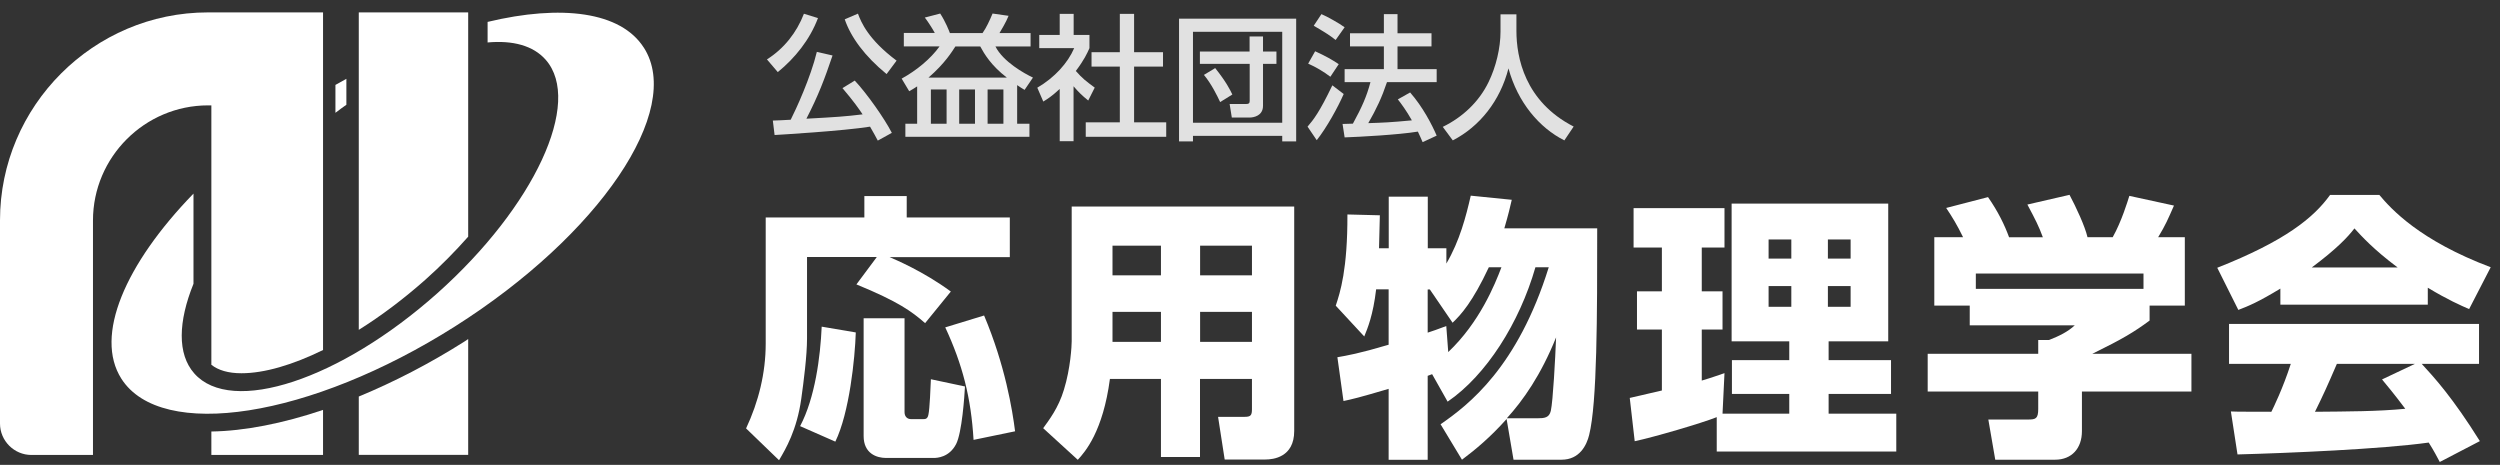 <?xml version="1.0" encoding="UTF-8"?>
<svg id="b" data-name="レイヤー 2" xmlns="http://www.w3.org/2000/svg" viewBox="0 0 242 45">
  <rect x="0" y="0" width="242" height="45" fill="#333333" stroke="none"/>
  <defs>
    <style>
      .d, .e {
        fill: none;
      }

      .e {
        opacity: .85;
      }

      .f {
        fill: #fff;
      }
    </style>
  </defs>
  <g id="c" data-name="footer_full">
    <rect class="d" width="242" height="45"/>
    <g class="e">
      <path class="f" d="m79.18,1.75c-.79,2.1-2.24,3.89-3.89,5.23l-1.05-1.23c1.65-1.04,2.88-2.6,3.58-4.42l1.36.42Zm5.79,11.86c-.21-.39-.37-.7-.75-1.35-2.6.42-8.89.79-9.24.81l-.17-1.4c.26,0,1.21-.05,1.73-.08.5-.98,1.93-4.08,2.53-6.57l1.52.35c-.76,2.25-1.36,3.85-2.53,6.12,2.92-.16,3.7-.21,5.44-.42-.35-.52-.85-1.25-1.95-2.54l1.19-.73c1.17,1.25,2.86,3.64,3.59,5.06l-1.36.75Zm.85-6.44c-2.12-1.74-3.46-3.57-4.05-5.3l1.28-.55c.3.81.98,2.49,3.74,4.55l-.97,1.3Z"/>
      <path class="f" d="m88.8,8.35c-.3.21-.49.3-.79.48l-.73-1.22c1.44-.79,2.8-1.91,3.67-3.12h-3.46v-1.3h3c-.33-.6-.81-1.3-.97-1.49l1.49-.39c.51.77.88,1.72.94,1.89h3.16c.38-.54.67-1.18.97-1.89l1.55.22c-.21.56-.77,1.49-.88,1.67h3.01v1.3h-3.4c.75,1.48,2.79,2.61,3.63,3.01l-.81,1.19c-.24-.14-.41-.25-.72-.46v3.74h1.19v1.26h-12.01v-1.26h1.14v-3.63Zm8.66-.84c-1.52-1.17-2.18-2.29-2.57-3.01h-2.41c-.3.45-.98,1.61-2.6,3.01h7.58Zm-7.35,1.15v3.32h1.52v-3.32h-1.52Zm2.74,0v3.32h1.53v-3.32h-1.53Zm2.75,0v3.32h1.53v-3.32h-1.53Z"/>
      <path class="f" d="m103.93,13.67h-1.35v-5.06c-.79.73-1.18.97-1.59,1.22l-.58-1.34c1.68-.98,2.96-2.4,3.57-3.83h-3.38v-1.28h1.98V1.34h1.35v2.04h1.53v1.28c-.22.5-.52,1.15-1.32,2.21.67.76.98.98,1.83,1.61l-.63,1.25c-.62-.5-.97-.85-1.42-1.38v5.31Zm4.47-12.33h1.38v3.71h2.8v1.4h-2.8v5.39h3.11v1.4h-7.79v-1.4h3.3v-5.39h-2.74v-1.4h2.74V1.34Z"/>
      <path class="f" d="m114.13,1.81h11.34v11.88h-1.35v-.54h-8.64v.54h-1.35V1.81Zm1.35,10.07h8.64V3.08h-8.64v8.79Zm.66-6.89h4.82v-1.46h1.3v1.46h1.3v1.19h-1.3v4.06c0,.96-.88,1.14-1.32,1.14h-1.7l-.21-1.31h1.57c.31,0,.37-.1.37-.31v-3.58h-4.82v-1.19Zm1.97,4.89c-.25-.54-.84-1.76-1.57-2.63l1.09-.66c1.06,1.32,1.47,2.15,1.66,2.56l-1.18.73Z"/>
      <path class="f" d="m130.07,9.1c-.55,1.27-1.66,3.28-2.61,4.47l-.89-1.31c.58-.68,1.15-1.39,2.4-4l1.1.84Zm-2.77-4.14c1.01.46,1.63.81,2.29,1.25l-.81,1.22c-.68-.51-1.36-.92-2.15-1.27l.67-1.19Zm.62-3.59c.54.22,1.77.92,2.24,1.27l-.87,1.23c-.62-.48-.77-.58-2.12-1.38l.75-1.13Zm6.34,6.58c-.5,1.49-1.01,2.57-1.81,3.97,1.51-.05,2.1-.07,4.22-.27-.51-.91-1.07-1.67-1.36-2.03l1.19-.67c1.23,1.4,2.12,3.13,2.57,4.18l-1.36.63c-.17-.39-.29-.67-.46-1.02-1.9.31-5.64.51-7.09.56l-.2-1.3c.18,0,.89-.03,1-.03.87-1.59,1.34-2.65,1.7-4.02h-2.5v-1.26h3.8v-2.2h-3.28v-1.27h3.28v-1.85h1.32v1.85h3.29v1.27h-3.29v2.2h3.79v1.26h-4.81Z"/>
      <path class="f" d="m145.26,1.39h1.53v1.61c0,2.54.8,6.82,5.54,9.25l-.9,1.34c-2.41-1.21-4.51-3.66-5.41-6.97-.81,3.15-2.78,5.62-5.39,6.97l-.97-1.31c1.91-.93,3.51-2.42,4.44-4.35.71-1.46,1.15-3.28,1.15-4.88v-1.66Z"/>
    </g>
    <g>
      <path class="f" d="m84.85,24.88h-6.73v7.89c0,1.66-.32,4.13-.56,5.85-.43,3.03-1.5,4.83-2.15,5.93l-3.19-3.08c1.21-2.58,1.9-5.37,1.9-8.21v-12.21h9.55v-2.07h4.1v2.07h9.98v3.84h-11.64c.48.21,3.22,1.34,5.93,3.33l-2.49,3.06c-1.29-1.13-2.6-2.09-6.65-3.75l1.96-2.63Zm-2.01,7.3c-.08,2.52-.62,7.78-1.98,10.57l-3.41-1.5c1.45-2.74,1.96-6.71,2.09-9.63l3.3.56Zm.75-1.37h3.97v9.09c0,.43.27.67.62.67h1.21c.16,0,.4,0,.48-.43.13-.56.21-2.74.24-3.43l3.3.7c-.05.94-.29,4.48-.86,5.58-.67,1.29-1.85,1.34-2.17,1.34h-4.61c-.91,0-2.17-.43-2.17-2.12v-11.4Zm11.67-.27c2.04,4.83,2.74,9.15,3,11.21l-4.02.83c-.24-4.08-1.07-7.3-2.74-10.89l3.76-1.15Z"/>
      <path class="f" d="m121.18,36.68h-5.02v7.56h-3.78v-7.56h-4.94c-.67,5.07-2.39,7.05-3.11,7.83l-3.35-3.06c.56-.78,1.48-1.96,2.01-3.73.64-2.07.75-4.26.75-4.67v-13.06h21.54v21.73c0,2.55-2.04,2.76-2.79,2.76h-3.94l-.64-4.13h2.58c.59,0,.7-.16.7-.75v-2.92Zm-13.49-12.9v2.87h4.69v-2.87h-4.69Zm0,6.41v2.9h4.69v-2.9h-4.69Zm8.48-6.41v2.87h5.02v-2.87h-5.02Zm0,6.41v2.9h5.02v-2.9h-5.02Z"/>
      <path class="f" d="m139.43,41.08c2.76-1.9,7.48-5.55,10.49-15.21h-1.29c-1.56,5.42-4.77,10.46-8.5,13.01l-1.5-2.66-.43.16v8.13h-3.78v-6.87c-2.9.86-3.49.99-4.37,1.18l-.59-4.24c.91-.16,2.07-.35,4.96-1.21v-5.36h-1.21c-.29,2.49-.83,3.78-1.15,4.56l-2.76-2.98c.43-1.29,1.15-3.51,1.13-8.83l3.14.08c-.03.91-.03,1.53-.08,3.19h.94v-4.99h3.78v4.99h1.8v1.48c1.29-2.2,1.9-4.56,2.36-6.57l3.97.4c-.16.7-.32,1.4-.72,2.76h8.99c0,8.4,0,16.9-.78,20.01-.24.97-.91,2.39-2.68,2.39h-4.64l-.67-3.94c-1.58,1.77-3,2.95-4.32,3.94l-2.07-3.43Zm4.69-15.21c-1.58,3.38-2.71,4.61-3.51,5.37l-2.2-3.22h-.21v4.18c.51-.16.86-.29,1.8-.64l.19,2.52c3.03-2.87,4.51-6.52,5.15-8.21h-1.21Zm4.69,14.62c.7,0,1.15-.05,1.31-.72.21-.94.43-5.04.51-7.11-1.48,3.67-3.19,6.09-4.77,7.83h2.95Z"/>
      <path class="f" d="m166.18,40.38c-1.48.59-6.06,1.93-7.94,2.33l-.48-4.19c.13-.03,2.66-.62,3.11-.72v-5.9h-2.41v-3.7h2.41v-4.24h-2.74v-3.81h8.8v3.81h-2.2v4.24h2.01v3.7h-2.01v4.94c1.18-.35,1.64-.54,2.2-.72l-.19,3.92h6.46v-1.91h-5.55v-3.27h5.55v-1.82h-5.58v-13.33h15.16v13.33h-5.77v1.82h6.04v3.27h-6.04v1.91h6.55v3.67h-17.38v-3.33Zm5.02-17.2v1.85h2.2v-1.85h-2.2Zm0,4.51v2.01h2.2v-2.01h-2.2Zm5.74-4.51v1.85h2.2v-1.85h-2.2Zm0,4.51v2.01h2.2v-2.01h-2.2Z"/>
      <path class="f" d="m190.03,22.97c-.59-1.21-1.05-1.96-1.64-2.84l4.05-1.05c.97,1.39,1.61,2.71,2.04,3.89h3.27c-.43-1.15-.7-1.66-1.5-3.17l4.08-.94c.64,1.21,1.48,3,1.74,4.1h2.44c.86-1.53,1.45-3.49,1.61-4l4.32.94c-.59,1.34-.8,1.85-1.53,3.06h2.58v6.62h-3.41v1.45c-1.53,1.13-2.6,1.77-5.55,3.22h9.6v3.65h-10.6v3.84c0,1.64-.97,2.76-2.6,2.76h-5.79l-.67-3.89h3.86c.72,0,.97-.08.97-1.02v-1.69h-10.7v-3.65h10.7v-1.34h1.05c.97-.38,1.8-.78,2.49-1.42h-10.17v-1.91h-3.43v-6.62h2.79Zm17.46,3.51h-16.23v1.48h16.23v-1.48Z"/>
      <path class="f" d="m220.75,27.93c-2.12,1.29-3.08,1.69-4.08,2.07l-2.04-4.08c6.54-2.58,9.33-4.83,10.92-7.05h4.77c1.15,1.37,3.89,4.4,10.78,7l-2.09,4.05c-.8-.35-2.09-.91-4-2.07v1.64h-14.27v-1.56Zm15.42,16.79c-.27-.51-.56-1.07-1.07-1.88-4.56.64-13.68,1.02-18.51,1.15l-.64-4.16c.13.03,3.54.03,3.92.03.21-.43,1.1-2.23,1.88-4.64h-5.98v-3.86h24.2v3.86h-5.55c1.21,1.31,3,3.27,5.63,7.48l-3.86,2.01Zm-4.08-18.83c-2.33-1.74-3.49-3.03-4.18-3.78-.64.83-1.69,1.96-4.13,3.78h8.32Zm1.66,9.33h-7.54c-.97,2.25-1.29,2.95-2.12,4.64,3.17-.03,6.06-.03,8.74-.29-1.13-1.5-1.72-2.2-2.25-2.84l3.17-1.5Z"/>
    </g>
    <g>
      <path class="f" d="m45.32,22.91V1.2h-10.59v30.73c2.16-1.35,4.34-2.99,6.44-4.85,1.55-1.38,2.92-2.78,4.15-4.17Z"/>
      <path class="f" d="m34.73,38.38v5.65h10.59v-11.21c-.12.08-.24.16-.36.24-3.36,2.13-6.83,3.92-10.22,5.32Z"/>
      <path class="f" d="m62.32,4.61c-2.23-3.49-7.98-4.2-15.12-2.49v1.99c2.44-.22,4.41.3,5.62,1.67,3.61,4.1-1.09,14.22-10.48,22.6-9.4,8.38-19.94,11.86-23.54,7.76-1.65-1.87-1.55-5.01-.07-8.67v-8.73c-6.62,6.82-9.62,13.77-6.98,17.92,3.87,6.05,18.32,3.79,32.29-5.06,13.97-8.85,22.16-20.93,18.29-26.98Z"/>
      <path class="f" d="m20.13,1.2C9.06,1.2,0,10.26,0,21.33v19.67c0,1.67,1.37,3.04,3.04,3.04h5.96v-22.7c0-6.13,5.01-11.14,11.14-11.14h.32v25.11c.67.53,1.64.82,2.91.82,2.22,0,4.97-.81,7.9-2.25V1.2h-11.14Z"/>
      <path class="f" d="m20.46,44.04h10.81v-4.36c-3.89,1.31-7.59,2.04-10.81,2.09v2.26Z"/>
      <path class="f" d="m32.47,8.21v2.71c.35-.27.7-.53,1.06-.78v-2.51c-.35.19-.7.39-1.06.59Z"/>
    </g>
  </g>
</svg>